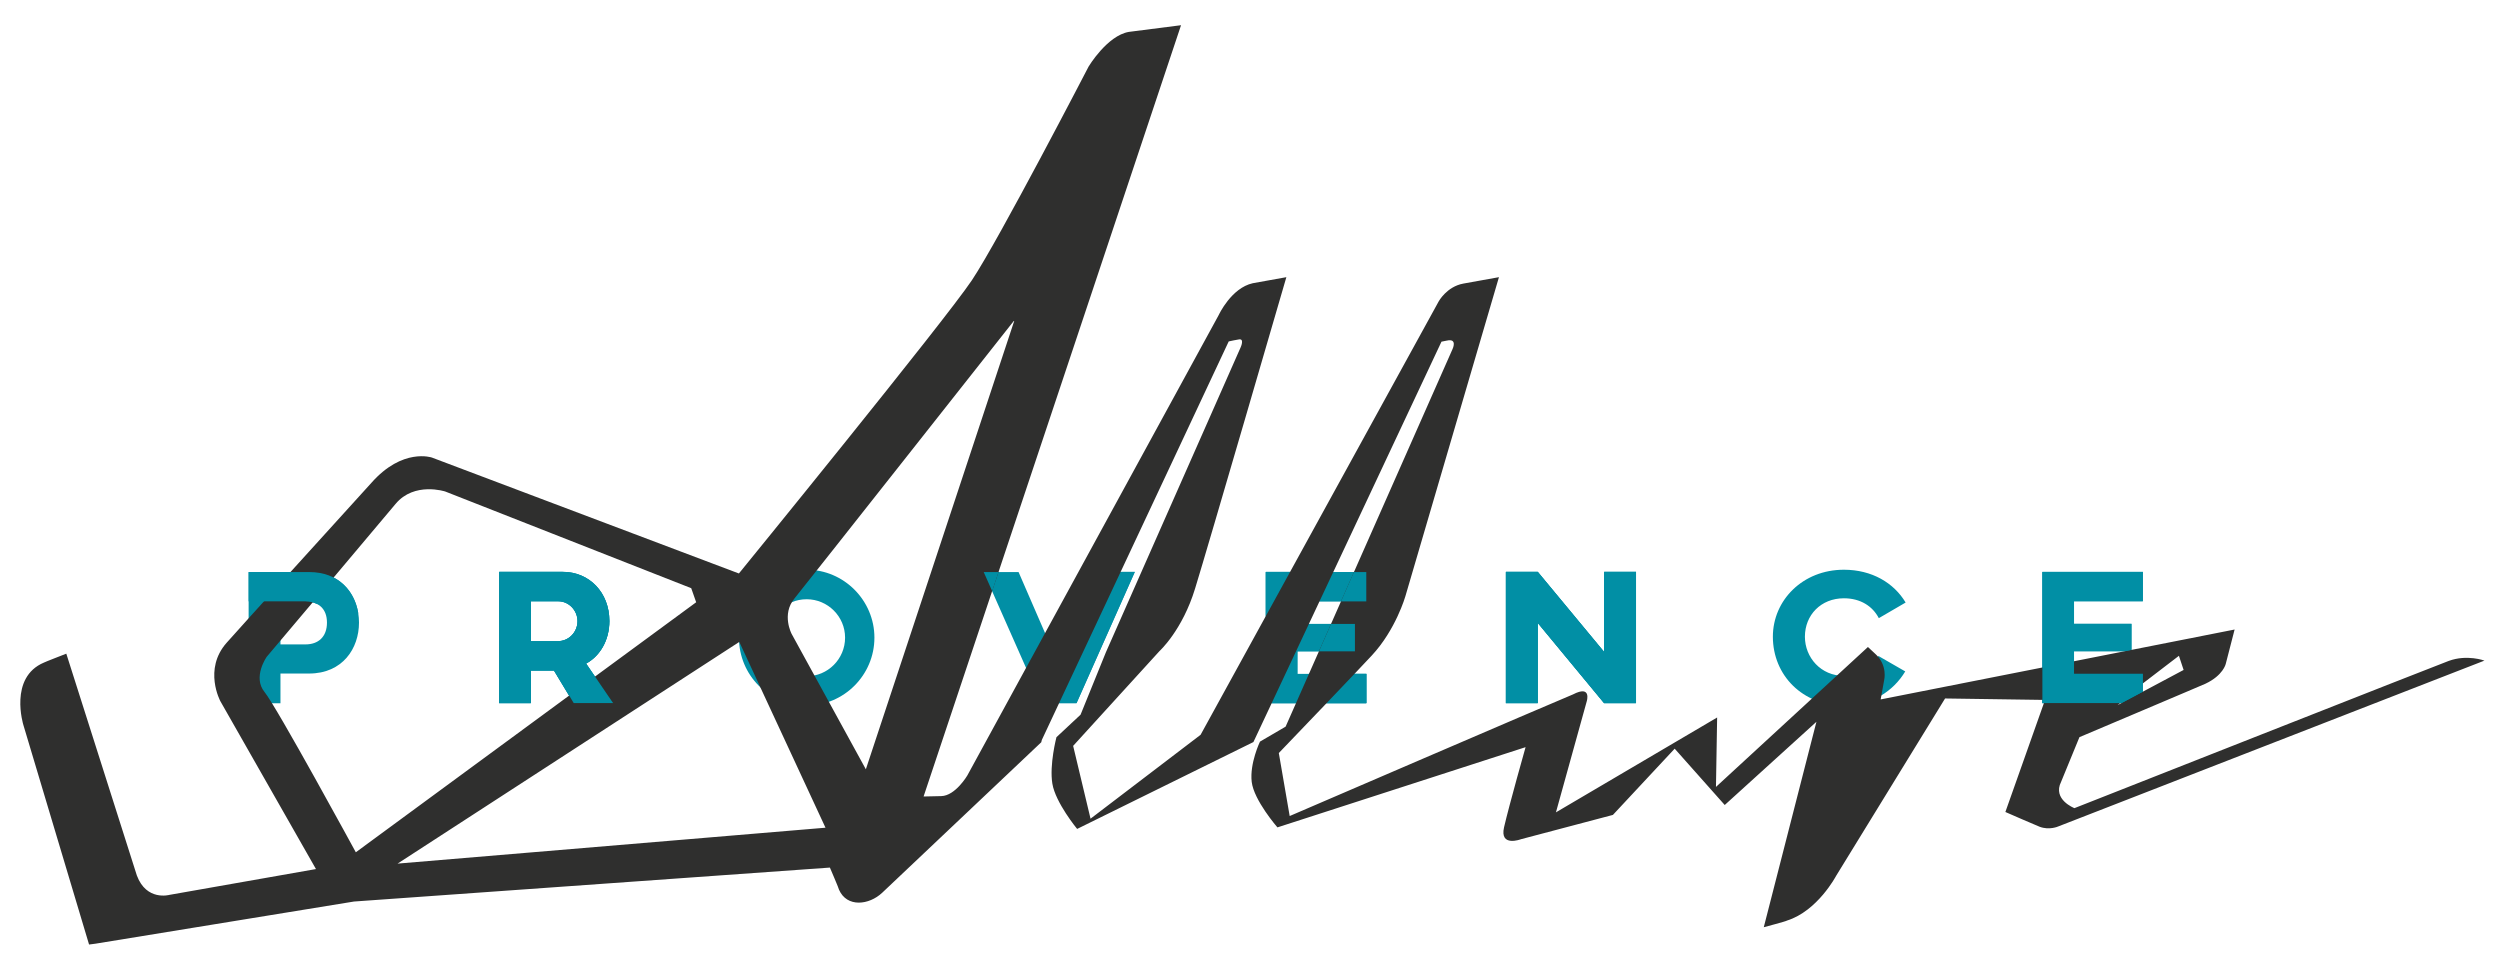 <svg xmlns="http://www.w3.org/2000/svg" xmlns:xlink="http://www.w3.org/1999/xlink" id="Calque_1" x="0px" y="0px" width="911.955px" height="349.482px" viewBox="0 0 911.955 349.482" xml:space="preserve"><g>	<g>		<g>			<path fill="#018FA5" d="M130.956,227.111c0,9.433-5.983,18.583-18.23,18.583h-10.417v10.84H90.694V208.67h22.102    C125.044,208.67,130.956,217.82,130.956,227.111z M102.308,219.369v15.696h9.15c4.646,0,7.813-2.745,7.813-7.954    c0-5.139-3.167-7.672-7.813-7.742H102.308z"></path>			<path fill="#018FA5" d="M222.253,226.619c0,6.897-3.378,12.74-8.517,15.485l9.854,14.43h-14.359l-7.18-11.896h-8.446v11.896    h-11.544V208.67h23.158C214.933,208.67,222.253,216.201,222.253,226.619z M193.605,219.369v14.57h9.925    c3.941,0,7.109-3.309,7.109-7.32c0-3.942-3.168-7.25-7.039-7.25H193.605z"></path>			<path fill="#018FA5" d="M318.971,232.602c0,13.655-11.122,24.777-24.707,24.777c-13.726,0-24.707-11.122-24.707-24.777    c0-13.585,10.98-24.776,24.707-24.776C307.849,207.825,318.971,219.017,318.971,232.602z M280.116,232.602    c0,7.813,6.335,14.078,14.148,14.078c7.672,0,14.007-6.265,14.007-14.078c0-7.742-6.335-14.007-14.007-14.007    C286.451,218.595,280.116,224.859,280.116,232.602z"></path>			<path fill="#018FA5" d="M392.671,256.534h-12.67l-21.187-47.864h12.74l14.852,34.209l14.782-34.209h12.74L392.671,256.534z"></path>			<path fill="#018FA5" d="M498.398,208.67v10.699H473.27v8.235h20.976v9.995H473.27v8.235h25.129v10.699h-36.673V208.67H498.398z"></path>			<path fill="#018FA5" d="M596.733,256.534h-11.614l-24.213-29.282v29.282h-11.614V208.67h11.614l24.213,29.211V208.67h11.614    V256.534z"></path>			<path fill="#018FA5" d="M695,244.92c-4.294,7.18-12.248,12.459-22.385,12.459c-14.992,0-25.902-10.98-25.902-25.129    c0-13.304,10.91-24.425,25.902-24.425c10.207,0,18.231,4.786,22.525,11.966l-9.784,5.701c-2.253-4.364-6.688-7.25-12.741-7.25    c-8.376,0-14.218,6.124-14.218,14.008c0,7.602,5.842,14.289,14.218,14.289c5.913,0,10.277-3.027,12.6-7.25L695,244.92z"></path>			<path fill="#018FA5" d="M781.65,208.67v10.699h-25.129v8.235h20.977v9.995h-20.977v8.235h25.129v10.699h-36.672V208.67H781.65z"></path>		</g>		<g>			<path fill="#018FA5" d="M222.308,226.545c0,6.898-3.381,12.742-8.52,15.487l9.857,14.432h-14.363l-7.18-11.896h-8.449v11.896    h-11.545v-47.871h23.162C214.985,208.593,222.308,216.126,222.308,226.545z M193.653,219.293v14.573h9.926    c3.945,0,7.111-3.309,7.111-7.321c0-3.942-3.166-7.252-7.039-7.252H193.653z"></path>			<g>				<polygon fill="none" points="473.319,237.526 473.319,245.764 477.503,245.764 481.146,237.526     "></polygon>				<path fill="none" d="M529.853,127.361c0,0,1.969-4.065-2.117-3.107c0.045-0.019-1.908,0.381-1.908,0.381l-39.439,83.958h7.551     L529.853,127.361z"></path>				<path fill="none" d="M289.823,218.29c-4.836,5.81-1.055,12.935-1.055,12.935l27.078,49.399l54.234-163.883     C370.081,116.741,292.093,215.564,289.823,218.29z"></path>				<path fill="none" d="M252.146,214.559l-89.723-35.264c0,0-11.283-3.702-18.129,4.527c-7.686,9.237-46.99,55.756-46.99,55.756     s-5.256,7.412-0.809,12.846c4.449,5.436,33.301,58.47,33.301,58.47l124.152-91.203L252.146,214.559z"></path>				<polygon fill="none" points="145.026,315.028 301.128,301.935 269.681,234.161     "></polygon>				<polygon fill="none" points="481.362,219.293 477.493,227.53 485.565,227.53 489.208,219.293     "></polygon>				<polygon fill="none" points="794.831,239.221 778.538,251.692 772.501,257.198 796.542,244.382     "></polygon>				<path fill="#018FA5" d="M498.452,256.464v-10.7h-4.311c-3.102,3.271-6.668,7.014-10.191,10.7H498.452z"></path>				<polygon fill="#018FA5" points="498.452,219.293 498.452,208.593 493.938,208.593 489.208,219.293     "></polygon>				<path fill="#018FA5" d="M494.142,245.764h-16.639l-4.73,10.7h11.178C487.474,252.777,491.04,249.035,494.142,245.764z"></path>			</g>			<path fill="#018FA5" d="M596.79,256.464h-11.617l-24.217-29.286v29.286h-11.617v-47.871h11.617l24.217,29.216v-29.216h11.617    V256.464z"></path>		</g>		<g>			<path fill="#018FA5" d="M596.79,256.464h-11.617l-24.217-29.286v29.286h-11.617v-47.871h11.617l24.217,29.216v-29.216h11.617    V256.464z"></path>		</g>		<g>			<g>				<path fill="none" d="M336.913,290.549c0,0,1.299-0.035,6.443-0.142c5.145-0.105,9.498-7.502,9.498-7.502l21.482-39.349     l-12.393-28L336.913,290.549z"></path>				<path fill="none" d="M289.823,218.29c-4.836,5.81-1.055,12.935-1.055,12.935l27.078,49.399l54.234-163.883     C370.081,116.741,292.093,215.564,289.823,218.29z"></path>				<path fill="none" d="M252.146,214.559l-89.723-35.264c0,0-11.283-3.702-18.129,4.527c-7.686,9.237-46.99,55.756-46.99,55.756     s-5.256,7.412-0.809,12.846c4.449,5.436,33.301,58.47,33.301,58.47l124.152-91.203L252.146,214.559z"></path>				<polygon fill="none" points="145.026,315.028 301.128,301.935 269.681,234.161     "></polygon>				<polygon fill="none" points="794.831,239.221 778.538,251.692 772.501,257.198 796.542,244.382     "></polygon>				<polygon fill="#018FA5" points="392.724,256.464 413.985,208.593 408.798,208.593 386.347,256.464     "></polygon>			</g>			<g>				<path fill="none" d="M252.146,214.559l-89.723-35.264c0,0-11.283-3.702-18.129,4.527c-7.686,9.237-46.99,55.756-46.99,55.756     s-5.256,7.412-0.809,12.846c4.449,5.436,33.301,58.47,33.301,58.47l124.152-91.203L252.146,214.559z"></path>				<path fill="none" d="M289.823,218.29c-4.836,5.81-1.055,12.935-1.055,12.935l27.078,49.399l54.234-163.883     C370.081,116.741,292.093,215.564,289.823,218.29z"></path>				<polygon fill="none" points="481.362,219.293 477.493,227.53 485.565,227.53 489.208,219.293     "></polygon>				<polygon fill="none" points="145.026,315.028 301.128,301.935 269.681,234.161     "></polygon>				<polygon fill="none" points="473.319,237.526 473.319,245.764 477.503,245.764 481.146,237.526     "></polygon>				<path fill="none" d="M529.853,127.361c0,0,1.969-4.065-2.117-3.107c0.045-0.019-1.908,0.381-1.908,0.381l-39.439,83.958h7.551     L529.853,127.361z"></path>				<polygon fill="none" points="794.831,239.221 778.538,251.692 772.501,257.198 796.542,244.382     "></polygon>				<polygon fill="#018FA5" points="461.772,208.593 461.772,224.696 470.62,208.593     "></polygon>			</g>			<g>				<polygon fill="none" points="772.501,257.198 773.876,256.464 773.306,256.464     "></polygon>				<polygon fill="none" points="756.571,241.206 775.198,237.526 756.571,237.526     "></polygon>				<polygon fill="none" points="145.026,315.028 301.128,301.935 269.681,234.161     "></polygon>				<path fill="none" d="M252.146,214.559l-89.723-35.264c0,0-11.283-3.702-18.129,4.527c-7.686,9.237-46.99,55.756-46.99,55.756     s-5.256,7.412-0.809,12.846c4.449,5.436,33.301,58.47,33.301,58.47l124.152-91.203L252.146,214.559z"></path>				<polygon fill="none" points="796.542,244.382 794.831,239.221 781.704,249.269 781.704,252.292     "></polygon>				<path fill="none" d="M289.823,218.29c-4.836,5.81-1.055,12.935-1.055,12.935l27.078,49.399l54.234-163.883     C370.081,116.741,292.093,215.564,289.823,218.29z"></path>				<polygon fill="#018FA5" points="745.026,255.304 745.026,256.464 745.591,256.464 745.995,255.318     "></polygon>			</g>		</g>		<g>			<polygon fill="#018FA5" points="361.944,215.557 364.269,208.593 358.86,208.593    "></polygon>			<polygon fill="#018FA5" points="498.452,219.293 498.452,208.593 493.938,208.593 489.208,219.293    "></polygon>			<path fill="#018FA5" d="M494.142,245.764h-16.639l-4.73,10.7h11.178C487.474,252.777,491.04,249.035,494.142,245.764z"></path>		</g>		<g>			<path fill="none" d="M252.146,214.559l-89.723-35.264c0,0-11.283-3.702-18.129,4.527c-7.686,9.237-46.99,55.756-46.99,55.756    s-5.256,7.412-0.809,12.846c4.449,5.436,33.301,58.47,33.301,58.47l124.152-91.203L252.146,214.559z"></path>			<polygon fill="none" points="145.026,315.028 301.128,301.935 269.681,234.161    "></polygon>			<polygon fill="none" points="481.114,237.599 473.272,237.599 473.272,245.836 477.472,245.836 477.503,245.764    "></polygon>			<path fill="none" d="M289.823,218.29c-4.836,5.81-1.055,12.935-1.055,12.935l27.078,49.399l54.234-163.883    C370.081,116.741,292.093,215.564,289.823,218.29z"></path>			<polygon fill="none" points="489.177,219.365 481.329,219.365 477.493,227.53 477.46,227.603 485.534,227.603 485.565,227.53        "></polygon>			<path fill="none" d="M493.938,208.593l35.914-81.231c0,0,1.969-4.065-2.117-3.107c0.045-0.019-1.908,0.381-1.908,0.381    l-39.439,83.958l-0.033,0.071h7.553L493.938,208.593z"></path>			<polygon fill="none" points="781.704,252.292 796.542,244.382 794.831,239.221 781.704,249.269 778.538,251.692 773.306,256.464     772.501,257.198 773.876,256.464    "></polygon>			<polygon fill="#018FA5" points="489.208,219.293 493.907,208.664 486.354,208.664 481.362,219.293 481.329,219.365     489.177,219.365    "></polygon>			<polygon fill="#018FA5" points="477.472,245.836 473.272,245.836 473.272,237.599 481.114,237.599 481.146,237.526     485.534,227.603 477.46,227.603 463.903,256.464 463.87,256.536 472.741,256.536 472.772,256.464    "></polygon>			<polygon fill="#018FA5" points="470.581,208.664 461.726,208.664 461.726,224.782 461.772,224.696    "></polygon>			<path fill="#018FA5" d="M483.882,256.536h14.523v-10.7h-4.332c-3.086,3.253-6.625,6.967-10.123,10.628    C483.927,256.488,483.905,256.513,483.882,256.536z"></path>			<path fill="#2F2F2E" d="M893.251,241.091c-0.051-0.094-136.537,53.708-136.537,53.708s-8.125-3.15-4.855-9.618    c0.033-0.052,6.68-16.277,6.68-16.277s46.129-19.514,46.002-19.512c6.418-3.039,7.357-7.169,7.357-7.169l3.248-12.586    l-37.596,7.426l-2.352,0.464l-18.627,3.68l-11.545,2.28L686.03,255.14l1.258-6.935c0,0,1.477-5.565-3.357-9.817    c-0.014-0.06-2.543-2.375-2.543-2.375l-55.434,51.041l0.428-25.328l-58.803,34.606l11.232-40.479c0,0,1.928-6.136-5.014-2.54    c-8.107,3.337-103.342,44.363-103.342,44.363l-3.965-22.985c0,0,8.533-8.882,17.391-18.155c0.023-0.023,0.045-0.048,0.068-0.072    c3.498-3.661,7.037-7.375,10.123-10.628c0.021-0.023,0.047-0.049,0.068-0.072c2.463-2.595,4.631-4.895,6.244-6.623    c8.775-9.402,12.273-21.625,12.273-21.625l34.133-116.403c0,0-6.924,1.229-12.992,2.338c-6.068,1.11-8.996,6.514-8.996,6.514    l-54.184,98.628l-0.039,0.071l-8.809,16.032l-0.047,0.086l-23.768,43.265l-40.146,30.6l-6.344-26.561l31.502-34.582    c0,0,8.342-7.553,13-22.873c4.465-14.446,33.275-113.519,33.275-113.519s-3.713,0.697-12.256,2.206    c-7.857,1.737-12.391,11.553-12.391,11.553l-63.328,115.988l-6.934,12.698l-21.482,39.349c0,0-4.354,7.396-9.498,7.502    c-5.145,0.106-6.443,0.142-6.443,0.142l25.031-74.992l2.324-6.964L430.821,9.197c0,0-18.914,2.417-19.021,2.435    c-7.898,1.34-14.68,12.62-14.68,12.62s-32.746,63.205-42.574,77.946c-9.828,14.742-85.004,106.995-85.004,106.995    l-111.996-42.287c0,0-10.674-3.684-22.074,9.235c-16.949,18.668-46.699,51.455-52.785,58.314    c-8.619,9.713-2.283,21.362-2.283,21.362l34.855,61.199l-53.426,9.412c0,0-8.377,2.381-11.91-7.065    c-0.053-0.141-25.736-80.918-25.736-80.918s-8.109,3.149-8.119,3.233c-12.953,5.425-7.537,22.796-7.537,22.796l23.912,79.923    l-0.041,0.014l0.045-0.004l0.041,0.138l2.361-0.311l94.291-15.375l173.592-12.384c0,0,3.441,8.011,3.33,8.086    c2.891,6.544,10.928,5.624,15.75,1.091c4.824-4.53,58.021-54.896,58.021-54.896l0.199-0.828l6.314-13.465l22.451-47.871    l39.414-84.048c0,0,3.564-0.772,3.564-0.704c2.393-0.574,0.766,2.917,0.766,2.917l-49.127,111.175l-9.244,22.766l-8.797,8.214    c0,0-2.627,10.042-1.492,16.956c1.133,6.915,9.039,16.505,9.039,16.505l64.303-31.691l6.646-14.146l0.033-0.072l13.557-28.861    l0.033-0.072l3.836-8.165l0.033-0.072l4.992-10.629l0.033-0.071l39.439-83.958c0,0,1.953-0.399,1.908-0.381    c4.086-0.958,2.117,3.107,2.117,3.107l-35.914,81.231l-0.031,0.071l-4.699,10.629l-0.031,0.072l-3.611,8.165l-0.031,0.072    l-4.389,9.924l-0.031,0.072l-3.611,8.165l-0.031,0.072l-4.699,10.628l-0.031,0.072l-3.77,8.525l-9.352,5.465    c0,0-3.797,7.927-3.018,14.662c0.779,6.735,9.387,16.622,9.387,16.622l90.518-29.264c0,0-5.916,20.877-7.848,29.197    c-1.721,7.415,6.188,4.378,6.188,4.378l33.514-8.859l22.535-24.164l18.258,20.548l33.451-30.355l-19.211,74.94    c0,0,8.459-2.236,8.447-2.419c11.188-3.496,17.936-16.308,17.936-16.308l39.756-64.718l35.494,0.519l0.969,0.014l-0.404,1.146    l-14.064,39.732c0,0,12.42,5.43,12.504,5.387c3.557,1.355,6.816-0.128,6.816-0.128l155.436-60.478    C906.282,240.977,899.931,238.629,893.251,241.091z M773.306,256.464l5.232-4.771l3.166-2.423l13.127-10.048l1.711,5.161    l-14.838,7.91l-7.828,4.172l-1.375,0.734L773.306,256.464z M96.495,252.425c-4.447-5.435,0.809-12.846,0.809-12.846    s39.305-46.52,46.99-55.756c6.846-8.229,18.129-4.527,18.129-4.527l89.723,35.264l1.803,5.132l-124.152,91.203    C129.796,310.895,100.944,257.86,96.495,252.425z M145.026,315.028l124.654-80.867l31.447,67.773L145.026,315.028z     M315.847,280.624l-27.078-49.399c0,0-3.781-7.125,1.055-12.935c2.27-2.726,80.258-101.549,80.258-101.549L315.847,280.624z"></path>		</g>	</g>	<polygon fill="#018FA5" points="494.251,227.603 485.534,227.603 481.146,237.526 481.114,237.599 494.251,237.599  "></polygon>	<polygon fill="#018FA5" points="498.397,219.379 498.397,208.679 493.884,208.679 489.151,219.379  "></polygon>	<polygon fill="#018FA5" points="361.923,215.635 364.247,208.669 358.839,208.669  "></polygon>	<path fill="#018FA5" d="M222.308,226.545c0,6.898-3.381,12.742-8.52,15.487l9.857,14.432h-14.363l-7.18-11.896h-8.449v11.896  h-11.545v-47.871h23.162C214.985,208.593,222.308,216.126,222.308,226.545z M193.653,219.293v14.573h9.926  c3.945,0,7.111-3.309,7.111-7.321c0-3.942-3.166-7.252-7.039-7.252H193.653z"></path>	<polygon fill="#018FA5" points="756.571,237.526 775.136,237.526 777.55,237.054 777.55,227.53 756.571,227.53 756.571,219.293   781.704,219.293 781.704,208.593 745.026,208.593 745.026,256.464 773.876,256.464 781.704,252.291 781.704,245.764   756.571,245.764  "></polygon>	<path fill="#018FA5" d="M111.489,219.365l0.098,0.023c1.473,0.037,2.777,0.345,3.893,0.888l15.215,3.473  c-1.27-8.014-7.137-15.073-17.895-15.073H90.694v10.689H111.489z"></path></g></svg>